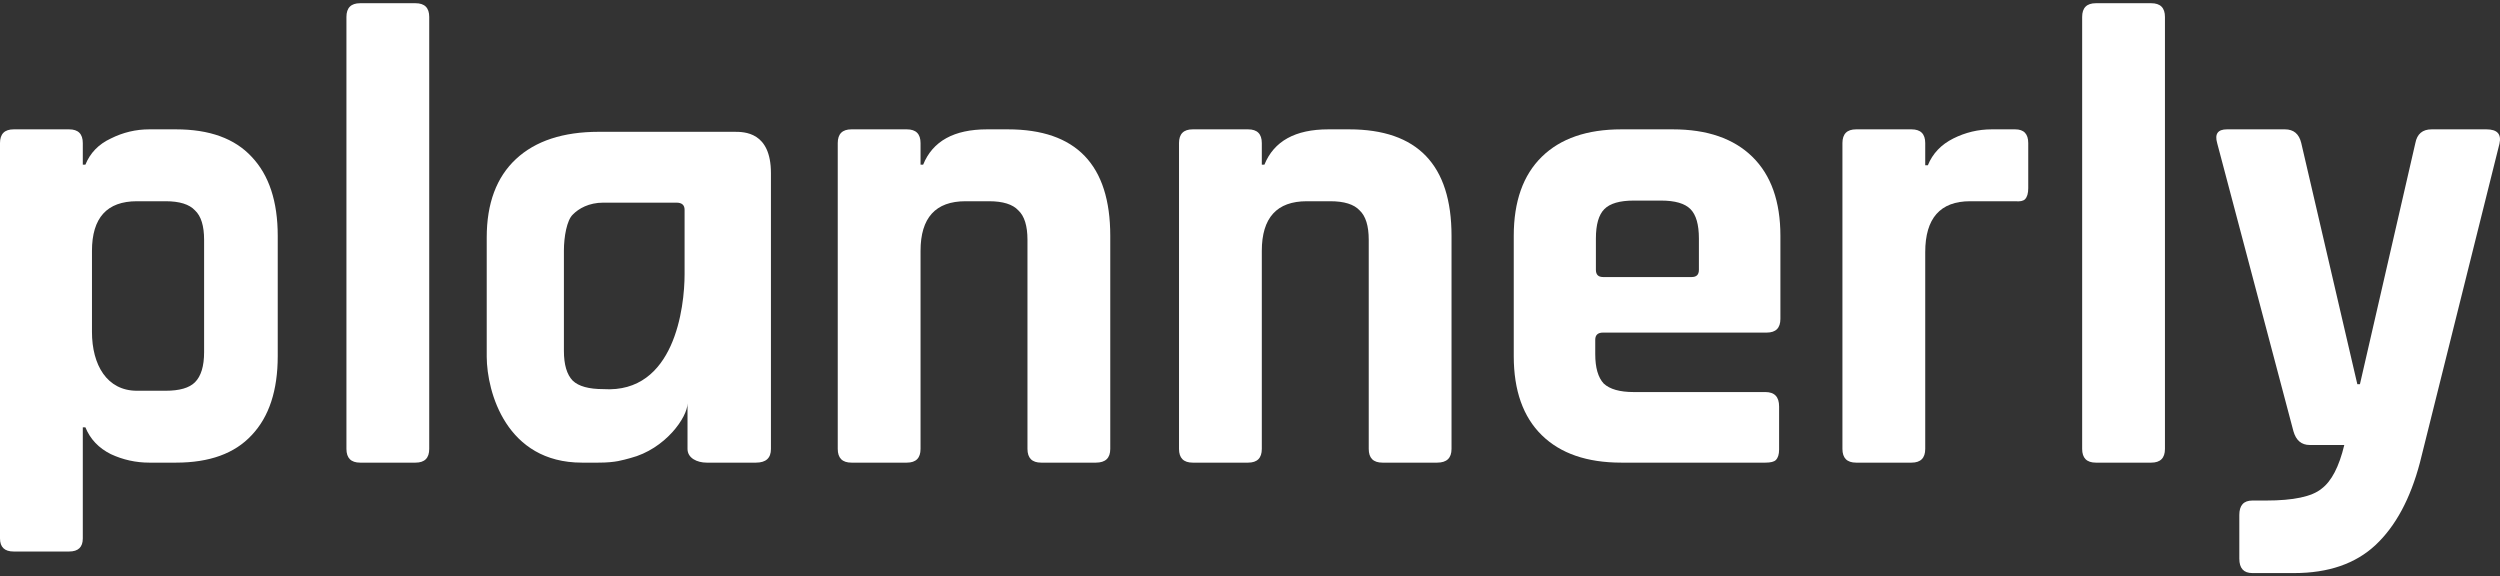 <?xml version="1.0" encoding="UTF-8"?> <svg xmlns="http://www.w3.org/2000/svg" width="499" height="115" viewBox="0 0 499 115" fill="none"><rect x="0" y="0" width="499" height="115" fill="#333333" stroke="none"/><path d="M13.794 110.082H2.733C0.911 110.082 0 109.212 0 107.473V28.557C0 26.731 0.911 25.818 2.733 25.818H13.794C15.616 25.818 16.527 26.731 16.527 28.557V32.862H17.047C18.002 30.514 19.693 28.775 22.122 27.644C24.552 26.427 27.111 25.818 29.8 25.818H35.136C41.816 25.818 46.847 27.644 50.231 31.297C53.701 34.949 55.436 40.21 55.436 47.08V71.08C55.436 77.95 53.701 83.211 50.231 86.863C46.847 90.516 41.816 92.342 35.136 92.342H29.8C27.111 92.342 24.552 91.777 22.122 90.646C19.693 89.429 18.002 87.646 17.047 85.298H16.527V107.473C16.527 109.212 15.616 110.082 13.794 110.082ZM27.336 77.994H33.062C35.838 77.994 37.79 77.428 38.917 76.298C40.132 75.081 40.739 73.08 40.739 70.298V47.862C40.739 45.08 40.132 43.123 38.917 41.992C37.79 40.775 35.838 40.166 33.062 40.166H27.336C21.35 40.166 18.357 43.471 18.357 50.08V66.246C18.357 72.855 21.35 77.994 27.336 77.994Z" fill="white"></path><path d="M82.942 92.342H71.88C70.059 92.342 69.148 91.429 69.148 89.603V3.383C69.148 1.556 70.059 0.643 71.88 0.643H82.942C84.763 0.643 85.674 1.556 85.674 3.383V89.603C85.674 91.429 84.763 92.342 82.942 92.342Z" fill="white"></path><path d="M181.008 92.342H169.947C168.125 92.342 167.214 91.429 167.214 89.603V28.557C167.214 26.731 168.125 25.818 169.947 25.818H181.008C182.83 25.818 183.741 26.731 183.741 28.557V32.862H184.262C186.17 28.166 190.421 25.818 197.015 25.818H201.179C214.799 25.818 221.609 32.905 221.609 47.08V89.603C221.609 91.429 220.655 92.342 218.747 92.342H207.815C205.994 92.342 205.083 91.429 205.083 89.603V47.862C205.083 45.08 204.475 43.123 203.261 41.992C202.133 40.775 200.181 40.166 197.405 40.166H192.72C186.734 40.166 183.741 43.471 183.741 50.08V89.603C183.741 91.429 182.83 92.342 181.008 92.342Z" fill="white"></path><path d="M249.124 92.342H238.063C236.241 92.342 235.33 91.429 235.33 89.603V28.557C235.33 26.731 236.241 25.818 238.063 25.818H249.124C250.946 25.818 251.857 26.731 251.857 28.557V32.862H252.377C254.286 28.166 258.537 25.818 265.13 25.818H269.295C282.915 25.818 289.725 32.905 289.725 47.08V89.603C289.725 91.429 288.771 92.342 286.862 92.342H275.931C274.109 92.342 273.199 91.429 273.199 89.603V47.862C273.199 45.08 272.591 43.123 271.377 41.992C270.249 40.775 268.297 40.166 265.521 40.166H260.836C254.85 40.166 251.857 43.471 251.857 50.08V89.603C251.857 91.429 250.946 92.342 249.124 92.342Z" fill="white"></path><path d="M352.376 92.342H323.616C316.763 92.342 311.471 90.516 307.74 86.863C304.01 83.211 302.145 77.95 302.145 71.08V47.08C302.145 40.21 304.01 34.949 307.74 31.297C311.471 27.644 316.763 25.818 323.616 25.818H333.897C340.75 25.818 346.042 27.644 349.773 31.297C353.503 34.949 355.369 40.21 355.369 47.08V63.645C355.369 65.472 354.458 66.385 352.636 66.385H319.973C318.932 66.385 318.411 66.863 318.411 67.819V70.689C318.411 73.385 318.975 75.341 320.103 76.559C321.317 77.689 323.313 78.254 326.089 78.254H352.376C354.197 78.254 355.108 79.211 355.108 81.124V89.733C355.108 90.69 354.891 91.385 354.458 91.82C354.111 92.168 353.417 92.342 352.376 92.342ZM319.973 55.297H337.671C338.625 55.297 339.102 54.819 339.102 53.862V47.601C339.102 44.819 338.538 42.862 337.41 41.732C336.283 40.601 334.331 40.036 331.554 40.036H326.089C323.313 40.036 321.361 40.601 320.233 41.732C319.105 42.862 318.541 44.819 318.541 47.601V53.862C318.541 54.819 319.018 55.297 319.973 55.297Z" fill="white"></path><path d="M381.543 92.342H370.482C368.66 92.342 367.749 91.429 367.749 89.603V28.557C367.749 26.731 368.66 25.818 370.482 25.818H381.543C383.365 25.818 384.276 26.731 384.276 28.557V32.992H384.797C385.751 30.644 387.443 28.862 389.872 27.644C392.301 26.427 394.86 25.818 397.55 25.818H402.234C403.969 25.818 404.837 26.731 404.837 28.557V37.558C404.837 38.601 404.62 39.34 404.186 39.775C403.839 40.123 403.189 40.253 402.234 40.166H393.255C387.269 40.166 384.276 43.558 384.276 50.341V89.603C384.276 91.429 383.365 92.342 381.543 92.342Z" fill="white"></path><path d="M429.392 92.342H418.331C416.509 92.342 415.598 91.429 415.598 89.603V3.383C415.598 1.556 416.509 0.643 418.331 0.643H429.392C431.214 0.643 432.125 1.556 432.125 3.383V89.603C432.125 91.429 431.214 92.342 429.392 92.342Z" fill="white"></path><path d="M457.9 114.386H449.572C447.837 114.386 446.969 113.429 446.969 111.516V102.777C446.969 100.864 447.837 99.907 449.572 99.907H452.304C457.77 99.907 461.457 99.125 463.366 97.559C465.361 96.081 466.879 93.168 467.92 88.82H461.023C459.375 88.82 458.291 87.907 457.77 86.081L442.545 28.557C442.024 26.731 442.675 25.818 444.497 25.818H456.078C457.813 25.818 458.898 26.731 459.332 28.557L470.523 76.689H471.043L482.105 28.557C482.452 26.731 483.536 25.818 485.358 25.818H496.289C498.458 25.818 499.325 26.775 498.892 28.688L483.016 92.342C481.107 99.559 478.157 105.038 474.167 108.777C470.176 112.516 464.754 114.386 457.9 114.386Z" fill="white"></path><path fill-rule="evenodd" clip-rule="evenodd" d="M119.407 92.342H116.15C101.059 92.342 97.195 78.272 97.15 71.237V47.413C97.15 40.594 99.095 35.372 102.986 31.746C106.876 28.121 112.395 26.308 119.543 26.308H146.559C148.549 26.308 153.879 26.308 153.879 34.562V89.623C153.879 91.436 152.883 92.342 150.893 92.342H141.044C139.136 92.342 137.228 91.431 137.228 89.611V80.507C137.228 83.238 132.834 89.623 125.819 91.431C124.286 91.826 122.956 92.342 119.407 92.342ZM136.643 41.873V54.739C136.643 61.3 134.664 78.585 120.427 77.668C117.532 77.668 115.496 77.107 114.32 75.984C113.144 74.776 112.556 72.791 112.556 70.028V50.024C112.556 47.262 113.144 43.96 114.32 42.838C115.496 41.63 117.532 40.448 120.427 40.448H135.014C136.1 40.448 136.643 40.923 136.643 41.873Z" fill="white"></path></svg> 